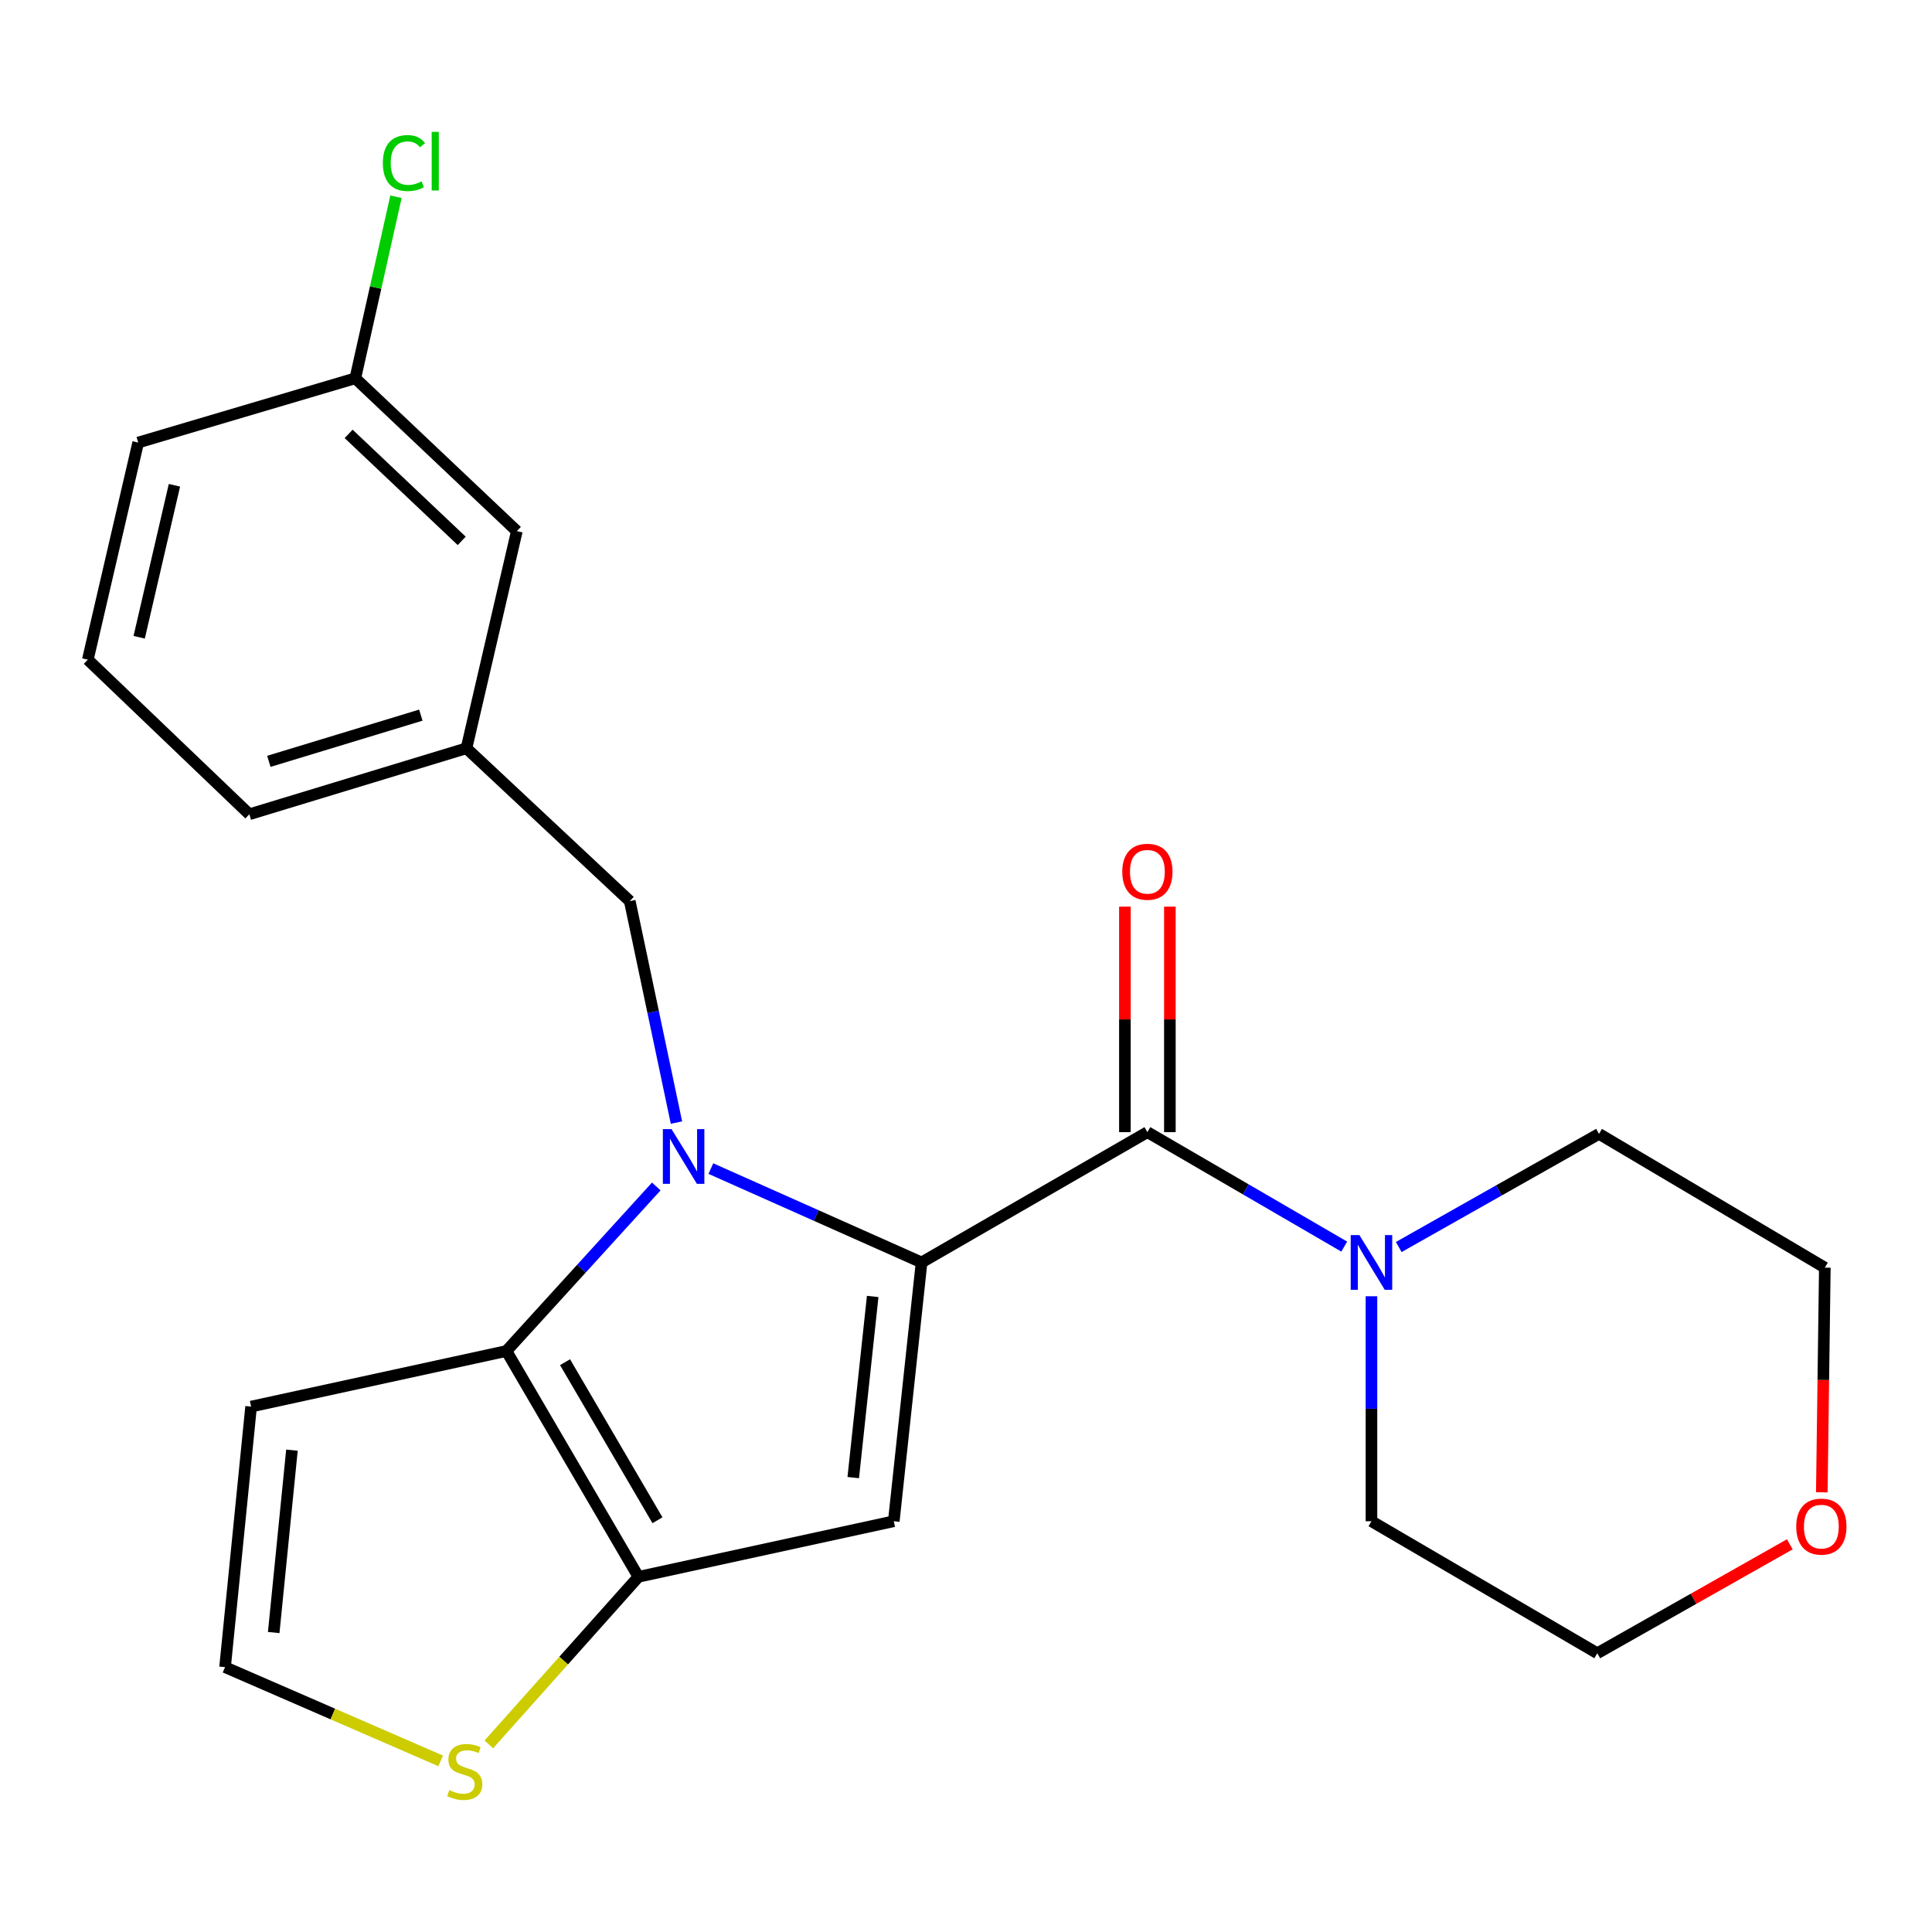 <?xml version='1.0' encoding='iso-8859-1'?>
<svg version='1.1' baseProfile='full'
              xmlns='http://www.w3.org/2000/svg'
                      xmlns:rdkit='http://www.rdkit.org/xml'
                      xmlns:xlink='http://www.w3.org/1999/xlink'
                  xml:space='preserve'
width='1000px' height='1000px' viewBox='0 0 1000 1000'>
<!-- END OF HEADER -->
<rect style='opacity:1.0;fill:#FFFFFF;stroke:none' width='1000' height='1000' x='0' y='0'> </rect>
<path class='bond-0' d='M 926.397,799.331 L 876.574,827.523' style='fill:none;fill-rule:evenodd;stroke:#FF0000;stroke-width:6px;stroke-linecap:butt;stroke-linejoin:miter;stroke-opacity:1' />
<path class='bond-0' d='M 876.574,827.523 L 826.75,855.715' style='fill:none;fill-rule:evenodd;stroke:#000000;stroke-width:6px;stroke-linecap:butt;stroke-linejoin:miter;stroke-opacity:1' />
<path class='bond-1' d='M 942.966,772.42 L 943.746,714.272' style='fill:none;fill-rule:evenodd;stroke:#FF0000;stroke-width:6px;stroke-linecap:butt;stroke-linejoin:miter;stroke-opacity:1' />
<path class='bond-1' d='M 943.746,714.272 L 944.526,656.124' style='fill:none;fill-rule:evenodd;stroke:#000000;stroke-width:6px;stroke-linecap:butt;stroke-linejoin:miter;stroke-opacity:1' />
<path class='bond-2' d='M 593.887,585.999 L 644.83,615.619' style='fill:none;fill-rule:evenodd;stroke:#000000;stroke-width:6px;stroke-linecap:butt;stroke-linejoin:miter;stroke-opacity:1' />
<path class='bond-2' d='M 644.83,615.619 L 695.772,645.239' style='fill:none;fill-rule:evenodd;stroke:#0000FF;stroke-width:6px;stroke-linecap:butt;stroke-linejoin:miter;stroke-opacity:1' />
<path class='bond-3' d='M 605.525,585.999 L 605.525,527.635' style='fill:none;fill-rule:evenodd;stroke:#000000;stroke-width:6px;stroke-linecap:butt;stroke-linejoin:miter;stroke-opacity:1' />
<path class='bond-3' d='M 605.525,527.635 L 605.525,469.272' style='fill:none;fill-rule:evenodd;stroke:#FF0000;stroke-width:6px;stroke-linecap:butt;stroke-linejoin:miter;stroke-opacity:1' />
<path class='bond-3' d='M 582.249,585.999 L 582.249,527.635' style='fill:none;fill-rule:evenodd;stroke:#000000;stroke-width:6px;stroke-linecap:butt;stroke-linejoin:miter;stroke-opacity:1' />
<path class='bond-3' d='M 582.249,527.635 L 582.249,469.272' style='fill:none;fill-rule:evenodd;stroke:#FF0000;stroke-width:6px;stroke-linecap:butt;stroke-linejoin:miter;stroke-opacity:1' />
<path class='bond-4' d='M 593.887,585.999 L 477.003,653.434' style='fill:none;fill-rule:evenodd;stroke:#000000;stroke-width:6px;stroke-linecap:butt;stroke-linejoin:miter;stroke-opacity:1' />
<path class='bond-5' d='M 709.866,670.943 L 709.866,729.165' style='fill:none;fill-rule:evenodd;stroke:#0000FF;stroke-width:6px;stroke-linecap:butt;stroke-linejoin:miter;stroke-opacity:1' />
<path class='bond-5' d='M 709.866,729.165 L 709.866,787.387' style='fill:none;fill-rule:evenodd;stroke:#000000;stroke-width:6px;stroke-linecap:butt;stroke-linejoin:miter;stroke-opacity:1' />
<path class='bond-6' d='M 723.988,645.455 L 775.815,616.173' style='fill:none;fill-rule:evenodd;stroke:#0000FF;stroke-width:6px;stroke-linecap:butt;stroke-linejoin:miter;stroke-opacity:1' />
<path class='bond-6' d='M 775.815,616.173 L 827.642,586.891' style='fill:none;fill-rule:evenodd;stroke:#000000;stroke-width:6px;stroke-linecap:butt;stroke-linejoin:miter;stroke-opacity:1' />
<path class='bond-7' d='M 827.642,586.891 L 944.526,656.124' style='fill:none;fill-rule:evenodd;stroke:#000000;stroke-width:6px;stroke-linecap:butt;stroke-linejoin:miter;stroke-opacity:1' />
<path class='bond-8' d='M 339.69,614.112 L 300.909,656.693' style='fill:none;fill-rule:evenodd;stroke:#0000FF;stroke-width:6px;stroke-linecap:butt;stroke-linejoin:miter;stroke-opacity:1' />
<path class='bond-8' d='M 300.909,656.693 L 262.128,699.275' style='fill:none;fill-rule:evenodd;stroke:#000000;stroke-width:6px;stroke-linecap:butt;stroke-linejoin:miter;stroke-opacity:1' />
<path class='bond-9' d='M 367.946,604.865 L 422.474,629.15' style='fill:none;fill-rule:evenodd;stroke:#0000FF;stroke-width:6px;stroke-linecap:butt;stroke-linejoin:miter;stroke-opacity:1' />
<path class='bond-9' d='M 422.474,629.15 L 477.003,653.434' style='fill:none;fill-rule:evenodd;stroke:#000000;stroke-width:6px;stroke-linecap:butt;stroke-linejoin:miter;stroke-opacity:1' />
<path class='bond-10' d='M 350.137,581.044 L 338.053,523.735' style='fill:none;fill-rule:evenodd;stroke:#0000FF;stroke-width:6px;stroke-linecap:butt;stroke-linejoin:miter;stroke-opacity:1' />
<path class='bond-10' d='M 338.053,523.735 L 325.968,466.425' style='fill:none;fill-rule:evenodd;stroke:#000000;stroke-width:6px;stroke-linecap:butt;stroke-linejoin:miter;stroke-opacity:1' />
<path class='bond-11' d='M 462.624,787.387 L 330.455,816.159' style='fill:none;fill-rule:evenodd;stroke:#000000;stroke-width:6px;stroke-linecap:butt;stroke-linejoin:miter;stroke-opacity:1' />
<path class='bond-12' d='M 462.624,787.387 L 477.003,653.434' style='fill:none;fill-rule:evenodd;stroke:#000000;stroke-width:6px;stroke-linecap:butt;stroke-linejoin:miter;stroke-opacity:1' />
<path class='bond-12' d='M 441.638,764.81 L 451.703,671.043' style='fill:none;fill-rule:evenodd;stroke:#000000;stroke-width:6px;stroke-linecap:butt;stroke-linejoin:miter;stroke-opacity:1' />
<path class='bond-13' d='M 330.455,816.159 L 262.128,699.275' style='fill:none;fill-rule:evenodd;stroke:#000000;stroke-width:6px;stroke-linecap:butt;stroke-linejoin:miter;stroke-opacity:1' />
<path class='bond-13' d='M 340.301,786.88 L 292.471,705.061' style='fill:none;fill-rule:evenodd;stroke:#000000;stroke-width:6px;stroke-linecap:butt;stroke-linejoin:miter;stroke-opacity:1' />
<path class='bond-14' d='M 330.455,816.159 L 291.734,859.531' style='fill:none;fill-rule:evenodd;stroke:#000000;stroke-width:6px;stroke-linecap:butt;stroke-linejoin:miter;stroke-opacity:1' />
<path class='bond-14' d='M 291.734,859.531 L 253.013,902.903' style='fill:none;fill-rule:evenodd;stroke:#CCCC00;stroke-width:6px;stroke-linecap:butt;stroke-linejoin:miter;stroke-opacity:1' />
<path class='bond-15' d='M 262.128,699.275 L 129.972,728.047' style='fill:none;fill-rule:evenodd;stroke:#000000;stroke-width:6px;stroke-linecap:butt;stroke-linejoin:miter;stroke-opacity:1' />
<path class='bond-16' d='M 129.972,728.047 L 116.485,862.918' style='fill:none;fill-rule:evenodd;stroke:#000000;stroke-width:6px;stroke-linecap:butt;stroke-linejoin:miter;stroke-opacity:1' />
<path class='bond-16' d='M 151.109,750.593 L 141.668,845.003' style='fill:none;fill-rule:evenodd;stroke:#000000;stroke-width:6px;stroke-linecap:butt;stroke-linejoin:miter;stroke-opacity:1' />
<path class='bond-17' d='M 116.485,862.918 L 172.291,887.177' style='fill:none;fill-rule:evenodd;stroke:#000000;stroke-width:6px;stroke-linecap:butt;stroke-linejoin:miter;stroke-opacity:1' />
<path class='bond-17' d='M 172.291,887.177 L 228.096,911.436' style='fill:none;fill-rule:evenodd;stroke:#CCCC00;stroke-width:6px;stroke-linecap:butt;stroke-linejoin:miter;stroke-opacity:1' />
<path class='bond-18' d='M 267.52,274.916 L 183.908,195.803' style='fill:none;fill-rule:evenodd;stroke:#000000;stroke-width:6px;stroke-linecap:butt;stroke-linejoin:miter;stroke-opacity:1' />
<path class='bond-18' d='M 238.981,279.956 L 180.452,224.578' style='fill:none;fill-rule:evenodd;stroke:#000000;stroke-width:6px;stroke-linecap:butt;stroke-linejoin:miter;stroke-opacity:1' />
<path class='bond-19' d='M 267.52,274.916 L 241.451,387.3' style='fill:none;fill-rule:evenodd;stroke:#000000;stroke-width:6px;stroke-linecap:butt;stroke-linejoin:miter;stroke-opacity:1' />
<path class='bond-20' d='M 325.968,466.425 L 241.451,387.3' style='fill:none;fill-rule:evenodd;stroke:#000000;stroke-width:6px;stroke-linecap:butt;stroke-linejoin:miter;stroke-opacity:1' />
<path class='bond-21' d='M 183.908,195.803 L 194.433,148.821' style='fill:none;fill-rule:evenodd;stroke:#000000;stroke-width:6px;stroke-linecap:butt;stroke-linejoin:miter;stroke-opacity:1' />
<path class='bond-21' d='M 194.433,148.821 L 204.958,101.839' style='fill:none;fill-rule:evenodd;stroke:#00CC00;stroke-width:6px;stroke-linecap:butt;stroke-linejoin:miter;stroke-opacity:1' />
<path class='bond-22' d='M 183.908,195.803 L 71.524,229.062' style='fill:none;fill-rule:evenodd;stroke:#000000;stroke-width:6px;stroke-linecap:butt;stroke-linejoin:miter;stroke-opacity:1' />
<path class='bond-23' d='M 241.451,387.3 L 129.067,421.464' style='fill:none;fill-rule:evenodd;stroke:#000000;stroke-width:6px;stroke-linecap:butt;stroke-linejoin:miter;stroke-opacity:1' />
<path class='bond-23' d='M 217.823,370.155 L 139.155,394.069' style='fill:none;fill-rule:evenodd;stroke:#000000;stroke-width:6px;stroke-linecap:butt;stroke-linejoin:miter;stroke-opacity:1' />
<path class='bond-24' d='M 45.455,341.446 L 129.067,421.464' style='fill:none;fill-rule:evenodd;stroke:#000000;stroke-width:6px;stroke-linecap:butt;stroke-linejoin:miter;stroke-opacity:1' />
<path class='bond-25' d='M 45.455,341.446 L 71.524,229.062' style='fill:none;fill-rule:evenodd;stroke:#000000;stroke-width:6px;stroke-linecap:butt;stroke-linejoin:miter;stroke-opacity:1' />
<path class='bond-25' d='M 72.039,329.848 L 90.287,251.179' style='fill:none;fill-rule:evenodd;stroke:#000000;stroke-width:6px;stroke-linecap:butt;stroke-linejoin:miter;stroke-opacity:1' />
<path class='bond-26' d='M 709.866,787.387 L 826.75,855.715' style='fill:none;fill-rule:evenodd;stroke:#000000;stroke-width:6px;stroke-linecap:butt;stroke-linejoin:miter;stroke-opacity:1' />
<path  class='atom-0' d='M 929.729 790.17
Q 929.729 783.37, 933.089 779.57
Q 936.449 775.77, 942.729 775.77
Q 949.009 775.77, 952.369 779.57
Q 955.729 783.37, 955.729 790.17
Q 955.729 797.05, 952.329 800.97
Q 948.929 804.85, 942.729 804.85
Q 936.489 804.85, 933.089 800.97
Q 929.729 797.09, 929.729 790.17
M 942.729 801.65
Q 947.049 801.65, 949.369 798.77
Q 951.729 795.85, 951.729 790.17
Q 951.729 784.61, 949.369 781.81
Q 947.049 778.97, 942.729 778.97
Q 938.409 778.97, 936.049 781.77
Q 933.729 784.57, 933.729 790.17
Q 933.729 795.89, 936.049 798.77
Q 938.409 801.65, 942.729 801.65
' fill='#FF0000'/>
<path  class='atom-2' d='M 703.606 639.274
L 712.886 654.274
Q 713.806 655.754, 715.286 658.434
Q 716.766 661.114, 716.846 661.274
L 716.846 639.274
L 720.606 639.274
L 720.606 667.594
L 716.726 667.594
L 706.766 651.194
Q 705.606 649.274, 704.366 647.074
Q 703.166 644.874, 702.806 644.194
L 702.806 667.594
L 699.126 667.594
L 699.126 639.274
L 703.606 639.274
' fill='#0000FF'/>
<path  class='atom-3' d='M 580.887 451.22
Q 580.887 444.42, 584.247 440.62
Q 587.607 436.82, 593.887 436.82
Q 600.167 436.82, 603.527 440.62
Q 606.887 444.42, 606.887 451.22
Q 606.887 458.1, 603.487 462.02
Q 600.087 465.9, 593.887 465.9
Q 587.647 465.9, 584.247 462.02
Q 580.887 458.14, 580.887 451.22
M 593.887 462.7
Q 598.207 462.7, 600.527 459.82
Q 602.887 456.9, 602.887 451.22
Q 602.887 445.66, 600.527 442.86
Q 598.207 440.02, 593.887 440.02
Q 589.567 440.02, 587.207 442.82
Q 584.887 445.62, 584.887 451.22
Q 584.887 456.94, 587.207 459.82
Q 589.567 462.7, 593.887 462.7
' fill='#FF0000'/>
<path  class='atom-5' d='M 347.575 584.421
L 356.855 599.421
Q 357.775 600.901, 359.255 603.581
Q 360.735 606.261, 360.815 606.421
L 360.815 584.421
L 364.575 584.421
L 364.575 612.741
L 360.695 612.741
L 350.735 596.341
Q 349.575 594.421, 348.335 592.221
Q 347.135 590.021, 346.775 589.341
L 346.775 612.741
L 343.095 612.741
L 343.095 584.421
L 347.575 584.421
' fill='#0000FF'/>
<path  class='atom-12' d='M 232.559 926.573
Q 232.879 926.693, 234.199 927.253
Q 235.519 927.813, 236.959 928.173
Q 238.439 928.493, 239.879 928.493
Q 242.559 928.493, 244.119 927.213
Q 245.679 925.893, 245.679 923.613
Q 245.679 922.053, 244.879 921.093
Q 244.119 920.133, 242.919 919.613
Q 241.719 919.093, 239.719 918.493
Q 237.199 917.733, 235.679 917.013
Q 234.199 916.293, 233.119 914.773
Q 232.079 913.253, 232.079 910.693
Q 232.079 907.133, 234.479 904.933
Q 236.919 902.733, 241.719 902.733
Q 244.999 902.733, 248.719 904.293
L 247.799 907.373
Q 244.399 905.973, 241.839 905.973
Q 239.079 905.973, 237.559 907.133
Q 236.039 908.253, 236.079 910.213
Q 236.079 911.733, 236.839 912.653
Q 237.639 913.573, 238.759 914.093
Q 239.919 914.613, 241.839 915.213
Q 244.399 916.013, 245.919 916.813
Q 247.439 917.613, 248.519 919.253
Q 249.639 920.853, 249.639 923.613
Q 249.639 927.533, 246.999 929.653
Q 244.399 931.733, 240.039 931.733
Q 237.519 931.733, 235.599 931.173
Q 233.719 930.653, 231.479 929.733
L 232.559 926.573
' fill='#CCCC00'/>
<path  class='atom-16' d='M 198.164 84.4
Q 198.164 77.359, 201.444 73.68
Q 204.764 69.96, 211.044 69.96
Q 216.884 69.96, 220.004 74.079
L 217.364 76.24
Q 215.084 73.24, 211.044 73.24
Q 206.764 73.24, 204.484 76.12
Q 202.244 78.96, 202.244 84.4
Q 202.244 89.999, 204.564 92.879
Q 206.924 95.76, 211.484 95.76
Q 214.604 95.76, 218.244 93.879
L 219.364 96.879
Q 217.884 97.84, 215.644 98.4
Q 213.404 98.96, 210.924 98.96
Q 204.764 98.96, 201.444 95.2
Q 198.164 91.439, 198.164 84.4
' fill='#00CC00'/>
<path  class='atom-16' d='M 223.444 68.24
L 227.124 68.24
L 227.124 98.6
L 223.444 98.6
L 223.444 68.24
' fill='#00CC00'/>
</svg>
